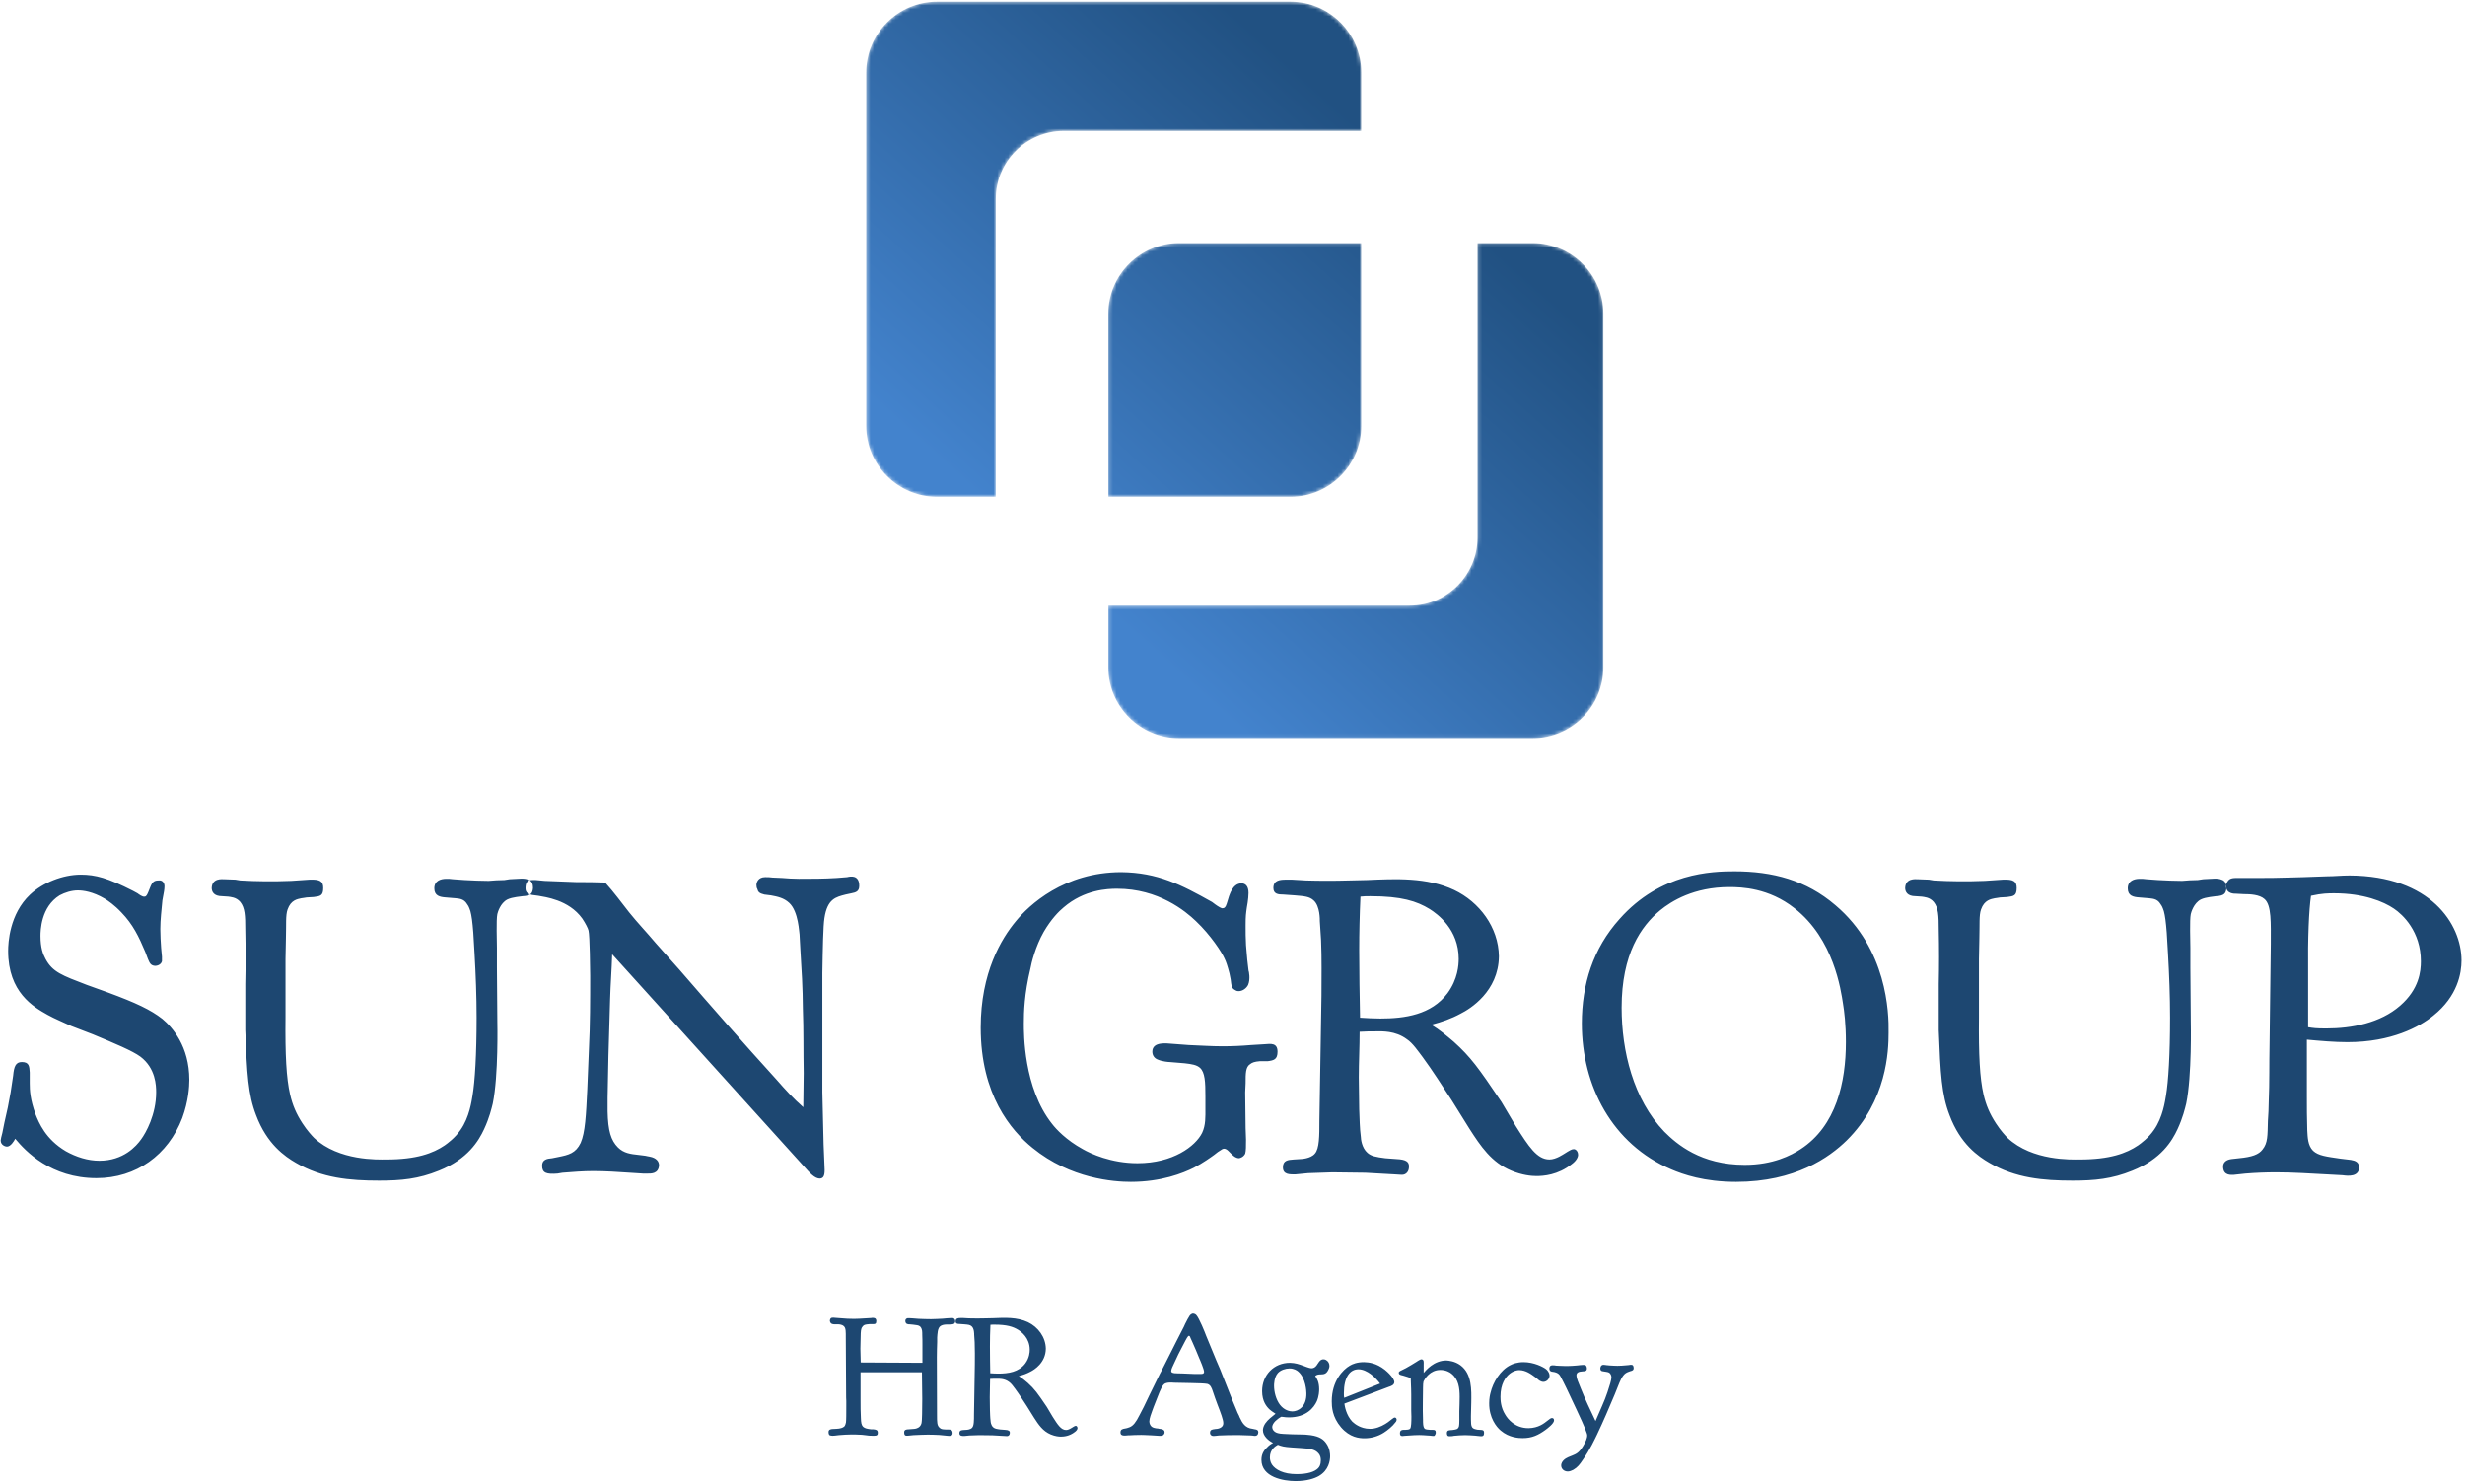 <?xml version="1.0" encoding="UTF-8"?> <svg xmlns="http://www.w3.org/2000/svg" width="681" height="410" viewBox="0 0 681 410" fill="none"><mask id="mask0_832_47" style="mask-type:luminance" maskUnits="userSpaceOnUse" x="239" y="0" width="204" height="204"><path d="M408.172 67.149H423.414C434.16 67.149 442.951 75.94 442.951 86.686V184.377C442.951 195.123 434.16 203.914 423.414 203.914H325.723C314.977 203.914 306.186 195.123 306.186 184.377V167.302H389.439C399.743 167.302 408.172 158.873 408.172 148.569V67.149ZM258.844 0.479H356.534C367.281 0.479 376.072 9.27 376.072 20.017V36.173H293.846C283.542 36.173 275.113 44.602 275.113 54.906V137.244H258.844C248.098 137.244 239.307 128.453 239.307 117.707V20.017C239.307 9.27 248.098 0.479 258.844 0.479ZM325.723 67.149H376.072V117.707C376.072 128.453 367.281 137.244 356.534 137.244H306.186V86.686C306.186 75.94 314.977 67.149 325.723 67.149Z" fill="white"></path></mask><g mask="url(#mask0_832_47)"><path fill-rule="evenodd" clip-rule="evenodd" d="M408.172 67.149H423.414C434.16 67.149 442.951 75.94 442.951 86.686V184.377C442.951 195.123 434.16 203.914 423.414 203.914H325.723C314.977 203.914 306.186 195.123 306.186 184.377V167.302H389.439C399.743 167.302 408.172 158.873 408.172 148.569V67.149ZM258.844 0.479H356.534C367.281 0.479 376.072 9.27 376.072 20.017V36.173H293.846C283.542 36.173 275.113 44.602 275.113 54.906V137.244H258.844C248.098 137.244 239.307 128.453 239.307 117.707V20.017C239.307 9.27 248.098 0.479 258.844 0.479ZM325.723 67.149H376.072V117.707C376.072 128.453 367.281 137.244 356.534 137.244H306.186V86.686C306.186 75.94 314.977 67.149 325.723 67.149Z" fill="url(#paint0_linear_832_47)"></path></g><path fill-rule="evenodd" clip-rule="evenodd" d="M0.651 312.978C0.422 313.665 0.193 314.926 0.193 315.04C0.193 316.414 1.568 316.757 1.911 316.757C2.942 316.757 3.859 315.269 4.202 314.582C7.066 318.018 14.051 325.462 26.65 325.462C37.644 325.462 46.463 319.048 50.358 308.856C52.075 304.16 52.303 300.152 52.303 298.319C52.303 289.042 47.609 283.774 44.86 281.483C41.653 278.963 37.53 277.017 29.742 274.153L24.016 272.092C17.144 269.458 14.509 268.542 12.563 264.876C11.875 263.617 11.188 261.784 11.188 258.577C11.188 257.089 11.303 250.56 16.457 247.353C17.945 246.552 19.778 245.979 21.496 245.979C22.985 245.979 25.619 246.323 28.94 248.27C29.857 248.843 31.574 249.988 33.522 252.049C36.728 255.371 38.332 258.692 40.164 263.044L40.851 264.876C41.31 265.907 41.539 266.709 42.798 266.823C44.059 266.823 44.631 266.022 44.745 265.564V264.304L44.517 261.898C44.402 260.181 44.288 258.463 44.288 256.63C44.288 253.997 44.631 251.362 44.86 248.728L45.318 246.208C45.432 245.291 45.661 244.261 44.974 243.574C44.517 243.116 43.944 243.231 43.944 243.231C42.684 243.231 42.111 243.46 41.424 245.291L40.966 246.437C40.622 247.239 40.393 247.697 39.935 247.697C39.362 247.811 38.447 247.124 37.987 246.781L36.728 246.094C29.742 242.544 26.42 241.627 22.297 241.627C17.373 241.627 11.875 243.803 8.325 247.124C2.599 252.507 2.255 260.525 2.255 262.701C2.255 274.153 9.241 278.162 13.136 280.338C15.197 281.483 17.487 282.399 19.663 283.43L25.619 285.721C31.689 288.24 36.614 290.302 38.79 291.906C43.027 295.112 43.142 299.923 43.142 301.755C43.142 307.939 40.278 312.978 39.019 314.697C37.644 316.643 34.094 320.652 27.452 320.652C24.245 320.652 21.038 319.621 18.175 318.018C12.563 314.697 10.73 310.115 9.814 307.825C8.325 303.702 8.21 301.182 8.21 299.235V296.257C8.096 294.654 8.096 293.394 6.034 293.394C4.317 293.394 3.859 294.654 3.629 297.174L2.942 301.755C2.484 304.503 1.911 307.252 1.225 310.115L0.651 312.978ZM131.099 263.388C131.442 269.343 131.671 275.184 131.671 281.14C131.671 291.218 131.214 298.777 130.527 302.786C130.298 304.045 129.725 308.627 127.205 312.177C125.716 314.353 123.655 315.842 122.853 316.414C119.646 318.59 115.066 320.309 106.705 320.309C104.529 320.309 93.648 320.767 86.777 314.353C86.204 313.78 84.829 312.292 83.57 310.344C81.852 307.71 80.822 305.305 80.134 302.327C79.103 297.861 78.76 291.333 78.874 281.025V264.876C78.874 263.044 78.989 261.097 78.989 259.15C79.103 255.371 78.874 252.851 79.447 251.248C80.362 248.614 82.195 248.385 83.226 248.155C83.799 248.04 84.257 248.04 84.715 247.926L86.662 247.811C88.494 247.582 89.296 247.468 89.296 245.291C89.296 243.46 88.38 242.887 85.517 243.002L80.477 243.345C78.073 243.46 75.668 243.46 73.262 243.46C70.971 243.46 68.681 243.345 66.391 243.231L65.016 243.002C63.986 243.002 62.84 242.887 61.924 242.887C61.351 242.887 58.603 242.544 58.488 245.291C58.488 246.323 59.061 247.582 61.351 247.582L63.069 247.697C63.642 247.811 65.245 247.811 66.391 249.186C67.65 250.789 67.765 252.851 67.765 256.86C67.879 261.898 67.879 266.823 67.765 271.863V284.575C68.223 296.6 68.566 302.441 70.742 308.054C73.72 316.071 78.76 319.506 81.737 321.224C88.952 325.462 96.626 326.15 104.758 326.15C110.828 326.15 115.638 325.691 121.25 323.401C129.266 320.194 132.245 315.154 133.733 311.948C135.223 308.741 135.795 306.222 136.138 304.847C137.741 297.059 137.398 282.399 137.398 282.17L137.284 267.282V261.898C137.284 260.181 137.055 254.111 137.398 252.507C137.512 252.049 138.2 249.529 140.147 248.499C140.834 248.155 141.865 247.926 142.666 247.811L144.385 247.582C146.675 247.468 147.133 246.781 147.248 245.291C147.248 244.376 147.019 243.345 145.873 243.002C144.728 242.544 143.468 242.773 140.834 242.887L139.345 243.116C137.856 243.116 136.368 243.231 134.993 243.345C132.817 243.345 130.527 243.231 128.35 243.116L125.144 242.887C124.457 242.773 123.884 242.773 123.311 242.773C121.708 242.773 119.99 243.345 119.99 245.407C119.99 247.468 121.479 247.811 123.196 247.926L125.945 248.155C126.518 248.27 128.121 248.155 129.037 249.758C129.611 250.446 129.84 251.477 129.954 251.706C130.298 252.965 130.527 254.684 130.756 257.661L131.099 263.388ZM221.92 305.878C219.286 303.587 216.881 300.953 214.59 298.319C205.428 288.24 196.495 278.047 187.676 267.854C185.5 265.45 183.324 262.93 181.148 260.524C178.743 257.661 176.109 254.913 173.818 252.049C171.642 249.301 169.58 246.437 167.176 243.803C164.542 243.689 161.908 243.689 159.273 243.689C156.295 243.574 153.432 243.46 150.454 243.345L148.049 243.116H147.019C145.53 243.116 145.186 244.032 145.186 245.407C145.186 246.552 145.873 247.01 147.019 247.239L148.736 247.468C150.454 247.811 157.097 248.499 160.876 253.767C161.793 255.142 162.48 256.516 162.594 257.089C162.938 258.348 163.052 268.313 163.052 269.572C163.052 276.329 163.052 282.972 162.709 289.729L162.251 300.953C161.908 308.054 161.679 312.864 160.418 315.727C159.044 318.591 157.097 319.048 154.234 319.621L152.516 319.965C151.142 320.08 149.768 320.309 149.768 322.026C149.768 324.088 151.027 324.431 154.005 324.202L155.38 323.973C158.243 323.744 161.106 323.515 163.854 323.515C167.29 323.515 170.726 323.744 174.047 323.973L177.597 324.202H179.087C179.774 324.202 181.95 324.317 182.065 321.912C182.065 320.881 181.378 319.851 179.43 319.506C178.972 319.392 178.629 319.392 178.285 319.277L176.453 319.048C174.276 318.819 172.329 318.591 170.726 316.988C168.779 315.04 167.977 312.406 167.863 307.023V303.244C167.977 299.349 167.978 295.57 168.092 291.676L168.55 276.1C168.664 271.977 169.008 267.739 169.122 263.617L222.035 322.141C223.867 324.202 225.013 325.462 226.387 325.577C227.99 325.577 227.876 323.859 227.761 321.682L227.533 316.185L227.189 301.755V268.771C227.304 262.127 227.418 255.829 227.761 253.652C228.563 248.27 230.968 247.811 233.603 247.124L235.205 246.781C236.351 246.552 237.382 246.323 237.382 244.719C237.382 241.627 234.976 242.085 234.06 242.314L231.197 242.544C227.647 242.773 224.211 242.773 220.66 242.773C219.057 242.773 217.568 242.658 216.08 242.544L213.445 242.428C212.758 242.314 212.071 242.314 211.384 242.314C209.436 242.314 208.978 243.803 208.978 244.49C208.978 244.948 209.093 245.407 209.207 245.521C209.436 246.437 209.781 246.781 211.155 247.124L212.988 247.353C214.82 247.697 216.538 248.04 218.026 249.415C220.66 251.82 220.775 257.89 220.889 258.119C221.004 259.608 221.004 260.983 221.118 262.357L221.577 270.374C221.691 273.122 221.806 275.871 221.806 278.62C222.035 284.575 221.92 290.53 222.035 296.486L221.92 305.878ZM323.851 288.355C322.361 288.24 318.353 287.668 318.353 290.53C318.353 291.562 318.926 292.363 319.842 292.707C321.102 293.279 322.935 293.394 323.164 293.394L327.286 293.737C329.348 293.966 330.607 294.196 331.524 294.998C332.898 296.257 333.013 298.891 333.013 302.9V306.107C333.013 308.512 333.127 310.802 332.097 312.978C330.264 316.643 324.08 321.339 314.23 321.339C307.015 321.339 301.288 318.705 299.112 317.445C294.532 314.926 291.783 311.948 290.637 310.458C282.735 300.495 282.849 285.377 282.849 282.743C282.849 279.65 282.964 274.612 284.681 267.51C284.91 266.136 286.056 261.44 288.346 257.433C290.408 253.881 292.584 251.706 293.844 250.675C299.57 245.75 305.984 245.521 308.619 245.521C320.071 245.521 327.515 251.706 330.379 254.455C334.502 258.348 337.594 263.159 338.281 264.762C338.739 265.679 339.083 266.709 339.655 268.885L339.999 270.603C340.228 272.206 340.114 272.893 341.145 273.466C341.374 273.58 341.602 273.809 342.175 273.809C343.321 273.809 344.351 273.008 344.809 272.092C345.496 270.488 345.038 268.313 344.924 268.083L344.58 265.105C344.466 263.731 344.351 262.471 344.237 261.097C344.122 259.264 344.122 257.433 344.122 255.714C344.122 252.851 344.237 252.393 344.466 250.675L344.695 249.301C344.809 248.385 344.924 247.582 344.924 246.666C344.924 244.719 344.007 244.032 342.977 244.032C340.457 244.032 339.655 247.468 339.54 247.582L339.083 249.072C338.854 249.759 338.625 250.904 337.823 250.904C337.48 251.018 336.563 250.446 335.761 249.873L334.846 249.186C326.256 244.376 319.842 241.055 309.764 240.94C293.958 240.94 284.224 250.102 280.673 254.455C276.664 259.264 270.938 268.656 270.938 283.888C270.938 302.441 279.299 312.292 285.254 317.102C295.791 325.691 307.816 326.493 312.398 326.493C320.873 326.493 326.828 324.088 329.806 322.598C332.44 321.225 334.617 319.621 335.418 319.048L336.448 318.247C336.907 318.018 337.251 317.674 337.709 317.445C337.709 317.445 337.938 317.331 338.167 317.331C338.396 317.331 338.854 317.445 339.311 317.903L340.228 318.819C341.03 319.621 341.488 319.851 342.175 319.965C342.633 319.965 343.55 319.621 344.007 318.705C344.237 317.903 344.237 316.643 344.237 314.811L344.122 311.604C344.122 308.282 344.007 305.076 344.007 301.755L344.122 299.235C344.122 296.486 344.122 294.769 345.381 293.966C345.955 293.509 346.642 293.279 348.016 293.165H350.192C351.91 292.936 352.941 292.707 352.941 290.53C352.941 288.011 350.994 288.355 349.391 288.47L345.61 288.699C342.977 288.928 340.343 289.042 337.709 289.042C334.617 289.042 331.524 288.813 328.431 288.699L323.851 288.355ZM414.786 304.388C408.372 294.883 406.311 292.02 401.615 287.782C399.439 285.95 397.836 284.575 395.43 283.087C398.409 282.284 400.813 281.483 403.562 279.995C406.082 278.734 413.984 273.924 414.099 264.189C413.984 256.172 408.716 249.186 401.73 245.865C394.171 242.314 385.581 242.773 377.679 243.116L372.64 243.231C368.745 243.345 364.737 243.345 360.843 243.231L356.949 243.002H355.345C353.742 243.002 351.795 243.116 351.795 245.291C351.795 247.01 353.17 247.124 354.544 247.124L357.75 247.353C360.499 247.582 361.759 247.697 362.904 248.728C364.737 250.331 364.623 254.226 364.623 254.455C364.737 256.172 364.852 258.005 364.966 259.723C365.195 264.876 365.081 270.03 365.081 275.07L364.508 309.543C364.508 313.78 364.508 317.331 363.248 318.705C362.103 320.08 359.469 320.194 359.24 320.194L357.407 320.309C355.804 320.423 354.429 320.538 354.429 322.484C354.429 324.546 356.376 324.431 357.865 324.431L361.416 324.088C363.591 323.973 365.882 323.973 368.058 323.859C371.151 323.859 374.128 323.973 377.22 323.973L385.352 324.431C385.925 324.431 386.612 324.546 387.299 324.546C388.559 324.546 389.246 323.515 389.246 322.37C389.36 320.881 388.33 320.309 385.81 320.194L382.718 319.965C380.084 319.621 378.824 319.392 377.793 318.476C376.19 317.102 375.961 314.582 375.961 314.124C375.618 311.604 375.618 308.97 375.503 306.451C375.503 303.473 375.388 300.609 375.388 297.632C375.388 293.394 375.618 289.271 375.618 285.033C377.22 284.919 378.824 284.919 380.427 284.919C381.688 284.919 385.467 284.69 388.673 287.095C390.277 288.125 391.88 290.531 393.026 292.02C395.889 295.914 398.409 299.923 401.042 303.931L405.967 311.833C409.059 316.643 412.037 321.11 417.534 323.401C420.512 324.66 423.146 324.889 424.407 324.889C426.353 324.889 430.362 324.661 434.256 321.568C435.515 320.652 435.974 319.621 435.974 319.048C435.974 317.903 435.172 317.445 434.828 317.445C434.141 317.445 433.569 317.903 433.111 318.133L432.194 318.705C431.965 318.819 429.904 320.309 428.071 320.309C424.636 320.309 422.345 316.757 418.795 311.146L414.786 304.388ZM375.847 247.697C376.762 247.582 377.679 247.582 378.595 247.582C387.185 247.582 391.422 248.957 394.972 251.134C397.148 252.507 402.989 256.745 402.989 264.876C402.989 266.594 402.76 270.488 399.897 274.383C395.43 280.338 388.101 281.369 381.344 281.369C379.397 281.369 377.564 281.254 375.732 281.14C375.618 275.07 375.503 268.771 375.503 262.586C375.503 257.661 375.618 252.736 375.847 247.697ZM521.755 285.262C521.87 279.65 521.297 262.127 507.096 250.102C498.964 243.116 489.688 240.711 479.151 240.711C473.081 240.711 458.765 241.055 447.426 253.881C440.097 262.013 437.004 271.977 437.004 282.743C437.004 299.923 445.364 316.071 461.742 323.057C464.949 324.431 470.79 326.493 479.608 326.493C495.986 326.493 505.378 319.735 510.188 315.04C521.297 304.045 521.755 290.416 521.755 285.262ZM509.959 287.896C509.959 298.891 507.325 311.031 497.476 317.445C494.841 319.163 489.802 321.797 482.013 321.797C469.874 321.797 463.232 316.071 459.795 312.635C451.205 303.702 447.999 290.302 447.999 278.391C447.999 263.502 453.381 255.829 458.65 251.477C461.742 248.957 467.926 245.062 477.777 245.062C481.098 245.062 488.656 245.291 495.757 250.904C506.638 259.379 508.584 273.58 509.157 277.246C509.501 279.307 509.959 282.858 509.959 287.896ZM598.947 263.388C599.29 269.343 599.519 275.184 599.519 281.14C599.519 291.218 599.061 298.777 598.374 302.786C598.145 304.045 597.573 308.627 595.053 312.177C593.564 314.353 591.503 315.842 590.701 316.414C587.494 318.59 582.913 320.309 574.553 320.309C572.376 320.309 561.496 320.767 554.625 314.353C554.051 313.78 552.677 312.292 551.418 310.344C549.7 307.71 548.669 305.305 547.981 302.327C546.951 297.861 546.608 291.333 546.722 281.025V264.876C546.722 263.044 546.836 261.097 546.836 259.15C546.951 255.371 546.722 252.851 547.294 251.248C548.21 248.614 550.043 248.385 551.074 248.155C551.647 248.04 552.105 248.04 552.563 247.926L554.51 247.811C556.342 247.582 557.144 247.468 557.144 245.291C557.144 243.46 556.228 242.887 553.364 243.002L548.325 243.345C545.92 243.46 543.515 243.46 541.11 243.46C538.819 243.46 536.528 243.345 534.239 243.231L532.864 243.002C531.833 243.002 530.687 242.887 529.772 242.887C529.199 242.887 526.45 242.544 526.336 245.291C526.336 246.323 526.908 247.582 529.199 247.582L530.916 247.697C531.49 247.811 533.093 247.811 534.239 249.186C535.498 250.789 535.613 252.851 535.613 256.86C535.727 261.898 535.727 266.823 535.613 271.863V284.575C536.071 296.6 536.414 302.441 538.59 308.054C541.568 316.071 546.607 319.506 549.585 321.224C556.8 325.462 564.474 326.15 572.605 326.15C578.675 326.15 583.486 325.691 589.098 323.401C597.114 320.194 600.092 315.154 601.581 311.948C603.07 308.741 603.643 306.222 603.986 304.847C605.589 297.059 605.246 282.399 605.246 282.17L605.131 267.282V261.898C605.131 260.181 604.902 254.111 605.246 252.507C605.36 252.049 606.048 249.529 607.994 248.499C608.682 248.155 609.713 247.926 610.514 247.811L612.232 247.582C614.523 247.468 614.981 246.781 615.096 245.291C615.096 244.376 614.867 243.345 613.721 243.002C612.576 242.544 611.316 242.773 608.682 242.887L607.193 243.116C605.704 243.116 604.215 243.231 602.841 243.345C600.665 243.345 598.374 243.231 596.198 243.116L592.992 242.887C592.304 242.773 591.732 242.773 591.158 242.773C589.555 242.773 587.837 243.345 587.837 245.407C587.837 247.468 589.327 247.811 591.044 247.926L593.793 248.155C594.366 248.27 595.969 248.155 596.885 249.758C597.458 250.446 597.688 251.477 597.802 251.706C598.145 252.965 598.374 254.684 598.603 257.661L598.947 263.388ZM637.314 287.209C641.093 287.553 644.873 287.896 648.537 287.896C660.678 287.896 668.466 283.659 672.246 280.567C679.003 275.184 680.033 268.771 680.033 265.334C680.033 255.256 671.443 241.97 649.111 241.856C646.934 241.856 644.873 242.085 642.811 242.085C640.636 242.199 638.459 242.199 636.397 242.314L632.161 242.428C629.183 242.544 626.32 242.544 623.342 242.544H619.104C617.157 242.544 616.126 242.429 615.439 243.46C615.096 243.918 614.981 244.49 614.981 244.719C614.981 247.01 617.386 246.896 617.73 246.896L619.905 247.01C621.624 247.01 624.258 247.124 625.632 248.385C627.579 250.102 627.35 254.913 627.35 260.868L627.006 288.584C626.892 293.852 627.006 299.12 626.777 304.274C626.777 306.107 626.663 307.939 626.548 309.657C626.434 313.78 626.548 315.727 625.059 317.56C624.029 318.934 622.196 319.621 618.531 319.965L616.47 320.194C614.752 320.423 614.179 321.339 614.179 322.255C614.179 324.889 616.469 324.546 617.157 324.546L620.364 324.202C623.227 323.973 625.975 323.859 628.838 323.859C633.649 323.859 638.345 324.202 642.925 324.431L647.163 324.661C648.766 324.889 651.63 325.118 651.744 322.598C651.744 320.995 650.713 320.652 649.454 320.423L646.591 320.08C642.696 319.506 640.521 319.277 639.032 317.903C637.543 316.414 637.543 314.124 637.428 312.292C637.314 309.085 637.314 305.764 637.314 302.672V287.209ZM637.658 268.885C637.543 258.806 637.887 251.477 638.459 247.468C641.552 246.781 643.27 246.781 644.873 246.781C653.004 246.781 658.502 249.072 661.365 251.018C663.77 252.622 668.809 257.318 668.809 265.564C668.809 268.313 668.351 273.237 663.082 277.819C657.586 282.629 649.683 284.117 642.696 284.117C639.833 284.117 639.146 284.002 637.658 283.774V268.885Z" fill="#1D4771"></path><path fill-rule="evenodd" clip-rule="evenodd" d="M237.788 376.391C237.788 375.153 237.696 373.871 237.696 372.587C237.696 371.855 237.742 371.168 237.742 370.434C237.788 368.693 237.742 367.639 238.017 366.906C238.062 366.814 238.2 366.585 238.43 366.31C238.796 365.943 239.163 365.897 240.17 365.806H241.041C241.774 365.806 242.095 365.76 242.095 364.935C242.095 364.065 241.407 364.065 241.041 364.065C240.903 364.065 240.812 364.065 240.72 364.111L237.604 364.294C236.917 364.34 236.276 364.34 235.589 364.34C234.626 364.34 233.664 364.294 232.701 364.202L230.823 364.065C230.776 364.065 230.502 364.018 230.318 364.018C229.677 364.018 229.494 364.065 229.356 364.477C229.356 364.477 229.265 364.66 229.265 364.844C229.265 364.889 229.31 365.164 229.403 365.348C229.632 365.76 230.043 365.806 230.456 365.852H231.373C231.556 365.852 232.564 365.806 233.16 366.402C233.71 366.906 233.664 367.96 233.664 369.518L233.755 385.189C233.755 385.784 233.755 386.426 233.801 387.022V388.396C233.801 390.367 233.801 392.383 233.71 392.979C233.664 393.254 233.481 393.85 233.251 394.079C232.839 394.445 232.151 394.674 231.052 394.72L230.043 394.766C229.585 394.812 228.944 394.858 228.898 395.545C228.898 396.369 229.127 396.553 229.632 396.599C229.952 396.644 230.043 396.644 230.594 396.599L231.74 396.462C232.93 396.369 234.122 396.278 235.313 396.278C235.955 396.278 236.551 396.278 237.146 396.324C237.742 396.324 238.337 396.369 238.979 396.462L240.079 396.599C240.537 396.599 240.949 396.644 241.362 396.644C242.324 396.644 242.508 396.415 242.508 395.82C242.508 394.995 242.004 394.949 241.316 394.858H240.674C239.529 394.72 238.979 394.583 238.521 394.216C237.971 393.712 237.879 393.07 237.833 391.65C237.742 390.091 237.742 388.58 237.742 386.976V379.094H254.697L254.788 386.472C254.742 389.405 254.788 392.337 254.559 393.254C254.239 394.354 253.322 394.583 252.955 394.674C252.68 394.72 252.405 394.766 252.131 394.766L250.985 394.858C250.481 394.858 249.794 394.949 249.794 395.636C249.794 396.599 250.114 396.691 250.985 396.599L252.36 396.462C253.688 396.416 255.017 396.324 256.346 396.324C257.4 396.324 258.453 396.369 259.508 396.416L261.799 396.644C262.394 396.691 263.174 396.782 263.174 395.911C263.174 394.996 262.624 394.903 261.936 394.903H261.249C260.287 394.858 259.966 394.812 259.553 394.399C258.866 393.803 258.866 392.841 258.866 391.055L258.82 374.924C258.82 373.504 258.866 372.13 258.912 370.709V369.472C259.004 368.555 258.958 366.814 259.921 366.264C260.516 365.897 261.524 365.897 261.616 365.897H262.394C262.898 365.852 263.495 365.943 263.769 365.485C263.907 365.302 263.907 365.073 263.907 365.026C263.907 364.477 263.586 364.248 263.357 364.156C263.128 364.065 262.303 364.156 261.478 364.202L260.516 364.294C259.417 364.34 258.317 364.431 257.217 364.431C256.071 364.431 254.972 364.385 253.826 364.34L252.039 364.202C251.764 364.202 251.489 364.156 251.214 364.156C250.801 364.156 250.618 364.111 250.297 364.385C250.114 364.615 250.114 364.751 250.114 364.889C250.114 365.897 250.985 365.852 251.26 365.852L252.222 365.943C253.184 366.081 253.78 366.081 254.193 366.448C254.605 366.814 254.742 367.547 254.742 367.639C254.788 368.005 254.788 368.418 254.788 368.83C254.834 369.7 254.834 370.571 254.834 371.442V376.482L237.788 376.391ZM289.201 388.672C286.636 384.869 285.811 383.723 283.931 382.028C283.061 381.294 282.42 380.744 281.457 380.149C282.649 379.827 283.611 379.507 284.711 378.911C285.719 378.407 288.88 376.482 288.927 372.587C288.88 369.38 286.772 366.585 283.977 365.255C280.954 363.835 277.516 364.018 274.355 364.156L272.338 364.202C270.781 364.248 269.177 364.248 267.619 364.202L266.061 364.111H265.419C264.777 364.111 263.999 364.156 263.999 365.026C263.999 365.714 264.548 365.76 265.099 365.76L266.381 365.852C267.482 365.943 267.985 365.989 268.444 366.402C269.177 367.043 269.131 368.601 269.131 368.693C269.177 369.38 269.222 370.113 269.268 370.801C269.36 372.863 269.314 374.924 269.314 376.941L269.085 390.733C269.085 392.429 269.085 393.85 268.581 394.399C268.122 394.949 267.069 394.996 266.977 394.996L266.244 395.041C265.603 395.087 265.053 395.133 265.053 395.911C265.053 396.737 265.832 396.691 266.427 396.691L267.848 396.553C268.719 396.507 269.635 396.507 270.506 396.462C271.743 396.462 272.934 396.507 274.171 396.507L277.425 396.691C277.654 396.691 277.929 396.737 278.204 396.737C278.708 396.737 278.982 396.324 278.982 395.866C279.029 395.27 278.616 395.041 277.609 394.996L276.371 394.903C275.317 394.766 274.813 394.674 274.401 394.308C273.76 393.758 273.667 392.75 273.667 392.566C273.53 391.558 273.53 390.504 273.484 389.496C273.484 388.305 273.438 387.159 273.438 385.968C273.438 384.272 273.53 382.623 273.53 380.928C274.171 380.882 274.813 380.882 275.455 380.882C275.959 380.882 277.471 380.79 278.753 381.752C279.395 382.164 280.037 383.127 280.495 383.723C281.641 385.28 282.649 386.884 283.702 388.488L285.673 391.65C286.91 393.574 288.102 395.362 290.301 396.278C291.492 396.782 292.547 396.873 293.051 396.873C293.829 396.873 295.433 396.782 296.991 395.545C297.496 395.178 297.679 394.766 297.679 394.537C297.679 394.079 297.358 393.896 297.221 393.896C296.945 393.896 296.716 394.079 296.533 394.17L296.166 394.399C296.075 394.445 295.25 395.041 294.517 395.041C293.142 395.041 292.225 393.62 290.805 391.375L289.201 388.672ZM273.622 365.989C273.988 365.943 274.355 365.943 274.721 365.943C278.158 365.943 279.853 366.493 281.274 367.363C282.145 367.914 284.482 369.609 284.482 372.863C284.482 373.55 284.39 375.108 283.245 376.666C281.457 379.049 278.524 379.461 275.821 379.461C275.042 379.461 274.309 379.415 273.575 379.369C273.53 376.941 273.484 374.42 273.484 371.946C273.484 369.975 273.53 368.005 273.622 365.989ZM333.237 369.06C332.871 368.051 331.313 364.202 330.534 363.331C330.213 362.965 329.892 362.919 329.618 362.873C329.434 362.873 328.976 363.011 328.656 363.469C328.563 363.607 328.472 363.744 328.334 364.018C328.243 364.202 328.152 364.34 328.059 364.477L327.83 364.935C327.555 365.439 327.281 365.989 327.051 366.539L324.898 370.747L324.073 372.389L321.095 378.278C320.636 379.148 320.178 380.011 319.765 380.882L317.521 385.464L316.008 388.626L314.771 391.008C313.809 392.933 313.076 393.85 312.113 394.262C311.746 394.445 311.197 394.537 311.105 394.583L310.83 394.629C310.097 394.766 309.547 394.858 309.547 395.728C309.502 396.874 311.013 396.553 311.701 396.507H312.068C312.846 396.462 313.625 396.416 314.405 396.416C315.596 396.369 316.787 396.462 317.978 396.507L320.178 396.644C320.957 396.691 321.324 396.599 321.553 396.233C321.69 396.049 321.736 395.866 321.736 395.682C321.736 395.362 321.644 395.225 321.553 395.133C321.186 394.766 320.453 394.72 320.315 394.72L319.903 394.629C319.17 394.583 318.254 394.445 317.841 393.758C317.566 393.345 317.521 392.841 317.521 392.704C317.521 391.833 318.07 390.458 318.345 389.68L318.712 388.672C319.078 387.71 319.445 386.793 319.811 385.876C320.544 383.998 321.14 382.532 321.919 382.164C322.698 381.844 323.615 381.935 324.44 381.982L328.976 382.073C330.993 382.119 332.779 382.164 333.512 382.301C334.429 382.532 334.75 383.448 335.025 384.272C335.438 385.555 335.895 386.793 336.353 388.03C337.224 390.276 337.957 392.2 337.957 393.116C338.003 394.72 335.942 394.766 335.804 394.766L335.529 394.812C334.887 394.903 334.292 394.949 334.292 395.82C334.292 396.14 334.429 396.324 334.521 396.416C334.796 396.737 335.207 396.737 335.941 396.644L336.766 396.553C337.682 396.507 338.553 396.507 339.47 396.462C341.531 396.416 343.548 396.462 345.564 396.553L346.114 396.599C346.389 396.644 347.58 396.966 347.626 395.682C347.626 395.087 347.213 394.903 346.709 394.858L346.068 394.72C344.006 394.491 343.228 393.162 342.448 391.467L342.311 391.1L341.898 390.276L341.486 389.267C341.165 388.488 340.798 387.664 340.478 386.839L337.087 378.278C336.72 377.499 336.399 376.727 336.078 375.948L333.237 369.06ZM326.41 372.435C327.097 371.113 327.922 369.464 328.197 369.196C328.197 369.151 328.334 369.06 328.472 369.014C328.701 369.014 328.885 369.51 328.93 369.694L329.434 370.793C330.076 372.251 330.717 373.71 331.313 375.223L331.588 375.856C331.909 376.636 332.23 377.407 332.459 378.14C332.597 378.598 332.641 378.782 332.641 379.011C332.641 379.645 331.817 379.553 331.726 379.553H329.755L326.502 379.416C325.127 379.369 323.569 379.507 323.569 378.782C323.569 378.231 324.027 377.361 324.256 376.865C324.714 375.902 325.127 375.039 325.539 374.123L326.41 372.435ZM360.182 377.353C358.807 376.85 357.891 376.528 356.378 376.482C351.888 376.482 348.68 379.912 348.68 384.295C348.68 387.129 349.918 388.587 350.742 389.367C351.109 389.68 351.521 390 352.392 390.551C351.292 391.467 350.33 392.108 349.505 393.299C349.001 394.125 348.909 394.674 348.909 395.133C348.909 396.691 350.467 398.019 351.704 398.615C351.017 398.981 350.558 399.303 350.055 399.852C349.047 400.769 348.497 401.869 348.497 403.289C348.497 408.055 354.5 409.154 357.937 409.154C361.098 409.154 363.16 408.421 364.306 407.78C367.147 406.176 367.468 403.381 367.468 402.281C367.468 401.685 367.422 400.173 366.413 398.752C365.727 397.744 364.672 396.828 362.06 396.462C361.098 396.324 360.182 396.278 359.219 396.278L357.02 396.233C355.187 396.14 353.721 396.14 353.033 395.911C351.842 395.591 351.475 394.766 351.475 394.262C351.475 393.62 351.979 392.75 353.125 391.925C353.399 391.696 353.675 391.558 353.996 391.375C355.05 391.513 355.554 391.558 356.058 391.558C360.869 391.558 362.977 388.909 363.802 387.083C364.397 385.708 364.443 384.295 364.443 383.791C364.443 381.829 363.848 380.82 363.344 380.14C363.801 379.729 364.26 379.729 364.489 379.683H364.856C365.91 379.683 366.46 379.454 366.964 378.445C367.009 378.354 367.284 377.857 367.284 377.353C367.284 376.757 367.009 376.116 366.46 375.795C366.138 375.566 365.864 375.52 365.681 375.52C364.81 375.475 364.352 376.299 364.26 376.437L363.939 376.895C363.801 377.124 363.344 377.949 362.382 377.994C361.923 377.994 361.327 377.765 360.915 377.628L360.182 377.353ZM360.915 384.891C361.007 388.633 358.623 389.909 357.02 389.909C356.287 389.909 354.774 389.596 353.583 388.038C352.529 386.625 351.979 384.57 351.979 382.791C351.979 382.516 351.979 380.507 353.033 379.316C353.766 378.491 355.141 378.041 356.241 378.041C357.524 378.041 358.303 378.583 358.67 378.903C360.778 380.729 360.915 384.433 360.915 384.891ZM359.494 400.036C362.106 400.174 363.39 400.448 364.306 401.548C364.764 402.098 364.901 402.693 364.901 403.426C364.901 404.664 364.489 405.26 364.123 405.627C363.16 406.588 361.235 407.23 358.211 407.23C354.545 407.23 352.346 405.993 351.384 404.572C350.88 403.793 350.833 402.922 350.833 402.602C350.833 400.402 352.392 399.486 353.033 399.119C354.041 399.532 354.774 399.715 356.791 399.852L359.494 400.036ZM384.102 392.384C383.644 392.75 383.185 393.116 382.681 393.391C381.49 394.125 379.978 394.72 378.512 394.72C377.046 394.72 375.991 394.262 375.487 394.032C374.525 393.574 373.974 393.07 373.608 392.75C371.913 390.962 371.5 388.443 371.409 387.755L383.644 383.127C384.239 382.943 385.202 382.623 385.202 381.798C385.202 381.248 384.605 380.424 384.285 380.057C383.644 379.278 382.819 378.59 382.59 378.407C380.207 376.528 378.145 376.345 376.816 376.299C374.845 376.299 373.608 376.85 372.921 377.261C370.997 378.361 367.926 381.523 367.926 387.113C367.926 388.58 368.018 391.421 370.493 394.308C372.921 397.103 375.487 397.332 376.999 397.332C378.832 397.332 380.757 396.782 382.315 395.774C383.323 395.133 384.743 393.987 385.431 393.025C385.522 392.979 385.843 392.566 385.843 392.2C385.843 391.925 385.66 391.604 385.339 391.604C385.11 391.604 384.881 391.788 384.514 392.062L384.102 392.384ZM371.363 386.151C371.271 385.693 371.271 385.602 371.271 384.869C371.271 380.469 372.921 378.27 375.304 378.27C377.779 378.27 380.115 380.835 380.344 381.111C380.665 381.431 380.94 381.798 381.261 382.21L371.363 386.151ZM387.63 380.011C388.731 380.331 389.098 380.469 389.738 380.698L389.785 382.073C389.831 383.172 389.876 384.227 389.876 385.28V389.68L389.922 391.375C389.922 392.795 389.876 394.262 389.601 394.629C389.327 394.996 388.731 394.949 388.272 394.996H387.723C387.356 395.041 386.76 395.041 386.76 395.957C386.76 396.644 387.081 396.828 388.089 396.644L388.822 396.599C391.939 396.369 392.488 396.416 394.321 396.553L395.1 396.599C395.42 396.644 395.741 396.691 396.062 396.691C396.291 396.691 396.383 396.599 396.475 396.369C396.566 396.233 396.658 396.003 396.658 395.82C396.658 395.178 396.475 394.996 395.787 394.996H395.1C394.413 394.949 393.909 394.903 393.634 394.72C393.083 394.308 393.129 392.795 393.129 392.292C393.083 390.596 393.038 388.901 393.083 387.251L393.129 383.401C393.129 382.439 393.176 382.119 393.267 381.615C393.634 380.928 395.009 378.453 397.941 378.453C399.499 378.453 400.598 379.14 400.965 379.461C402.981 381.019 403.256 383.539 403.256 385.876C403.256 387.159 403.21 388.534 403.165 389.863C403.165 391.65 403.21 393.392 403.073 393.987C402.844 394.949 402.065 394.903 401.286 395.041L400.644 395.087C399.82 395.133 399.728 395.5 399.728 395.911C399.728 396.278 399.865 396.553 399.911 396.599C400.14 396.828 400.553 396.782 401.195 396.737L401.699 396.644C402.706 396.553 403.761 396.462 404.769 396.462C405.685 396.462 406.602 396.553 407.518 396.599L408.343 396.691C409.672 396.874 409.992 396.782 409.992 395.774C409.992 394.949 409.397 395.041 408.755 394.996L408.114 394.949C407.747 394.858 407.151 394.766 406.877 394.491C406.418 394.079 406.418 393.254 406.418 393.162C406.373 392.521 406.373 391.879 406.373 391.238L406.464 387.435C406.51 384.043 406.693 379.553 403.485 377.17C401.928 376.024 400.232 375.887 399.591 375.841C396.108 375.841 393.909 378.59 393.312 379.278V376.85C393.312 376.437 393.45 375.566 392.717 375.52C392.397 375.52 392.03 375.795 391.755 375.933L391.342 376.208C390.38 376.803 389.418 377.399 388.41 377.949L387.494 378.407C386.897 378.728 386.439 378.82 386.439 379.232C386.439 379.553 386.577 379.736 387.081 379.874L387.63 380.011ZM424.84 381.019C424.977 381.157 425.573 381.706 426.351 381.752C427.268 381.752 428.047 380.973 428.093 380.057C428.093 379.598 427.864 378.82 427.039 378.178C426.306 377.628 423.785 376.299 420.899 376.299C419.157 376.299 417.874 376.804 417.279 377.124C414.484 378.499 412.467 381.844 411.779 384.776C411.643 385.235 411.413 386.289 411.413 387.617C411.368 391.696 413.43 394.216 414.575 395.178C416.912 397.195 419.662 397.286 420.669 397.286C423.236 397.286 424.977 396.462 426.993 394.996C427.543 394.583 429.33 393.254 429.33 392.384C429.33 392.017 429.147 391.742 428.781 391.742C428.459 391.696 428.001 392.108 427.818 392.246L427.452 392.521C426.626 393.162 425.069 394.491 422.273 394.537C418.47 394.537 416.499 391.925 415.858 390.825C414.575 388.809 414.529 386.701 414.529 385.831C414.529 382.301 415.95 380.377 417.141 379.461C418.241 378.636 419.157 378.499 419.753 378.499C421.586 378.545 422.915 379.553 424.289 380.56L424.84 381.019ZM443.673 378.957C444.269 379.049 444.727 379.14 445.002 379.736C445.047 379.827 445.185 380.149 445.185 380.515C445.185 381.157 444.681 382.852 444.085 384.594C443.673 385.831 443.169 387.113 442.619 388.35C442.024 389.771 441.382 391.146 440.786 392.566C440.053 391.008 439.32 389.496 438.632 387.984C437.945 386.518 437.349 385.098 436.753 383.631C436.066 381.982 435.516 380.698 435.516 379.965C435.516 379.049 436.387 378.911 437.074 378.865L437.486 378.82C437.761 378.82 438.403 378.82 438.403 378.041C438.403 377.857 438.312 377.583 438.312 377.537C438.22 377.308 438.083 377.216 437.991 377.124C437.716 377.033 436.846 377.079 436.524 377.124L435.746 377.216C433.592 377.399 432.905 377.399 430.751 377.308L429.88 377.261C429.605 377.216 429.467 377.17 428.963 377.17C428.643 377.17 428.047 377.216 428.047 378.087C428.047 378.911 428.781 378.957 428.963 378.957L429.467 379.049C429.56 379.049 430.155 379.232 430.522 379.507C431.026 379.874 431.255 380.56 431.897 381.752C432.401 382.806 432.95 383.814 433.408 384.869C434.142 386.38 434.829 387.939 435.562 389.451C436.158 390.733 437.945 394.491 438.357 395.911C438.403 396.095 438.495 396.233 438.495 396.599C438.495 397.149 438.128 398.294 437.303 399.578C436.204 401.364 435.379 401.685 434.371 402.098L433.912 402.281C432.996 402.648 432.079 403.015 431.53 403.976C431.484 404.068 431.301 404.434 431.301 404.801C431.301 405.809 432.125 406.496 433.134 406.496C433.638 406.496 434.187 406.267 434.645 406.038C435.837 405.351 436.479 404.481 437.212 403.381C439.274 400.493 440.694 397.332 441.198 396.324C442.939 392.659 444.543 388.901 446.102 385.189L447.018 382.898C447.476 381.798 448.072 380.057 449.172 379.323C449.447 379.14 449.905 378.957 449.951 378.957L450.317 378.82C451.096 378.636 451.325 378.453 451.325 377.949C451.325 377.857 451.325 377.765 451.28 377.583C451.142 376.941 450.684 376.986 450.134 377.079L449.814 377.124C446.927 377.399 446.468 377.308 444.727 377.216L443.765 377.124C443.719 377.124 443.306 377.033 442.986 377.033C442.206 377.033 442.115 377.857 442.115 378.041C442.115 378.545 442.344 378.682 442.573 378.774C442.757 378.82 442.894 378.82 443.077 378.865L443.673 378.957Z" fill="#1D4771"></path><defs><linearGradient id="paint0_linear_832_47" x1="273.199" y1="177.974" x2="409.066" y2="26.427" gradientUnits="userSpaceOnUse"><stop stop-color="#4383CD"></stop><stop offset="0.14" stop-color="#4383CD"></stop><stop offset="0.86" stop-color="#215182"></stop><stop offset="1" stop-color="#215182"></stop></linearGradient></defs></svg> 